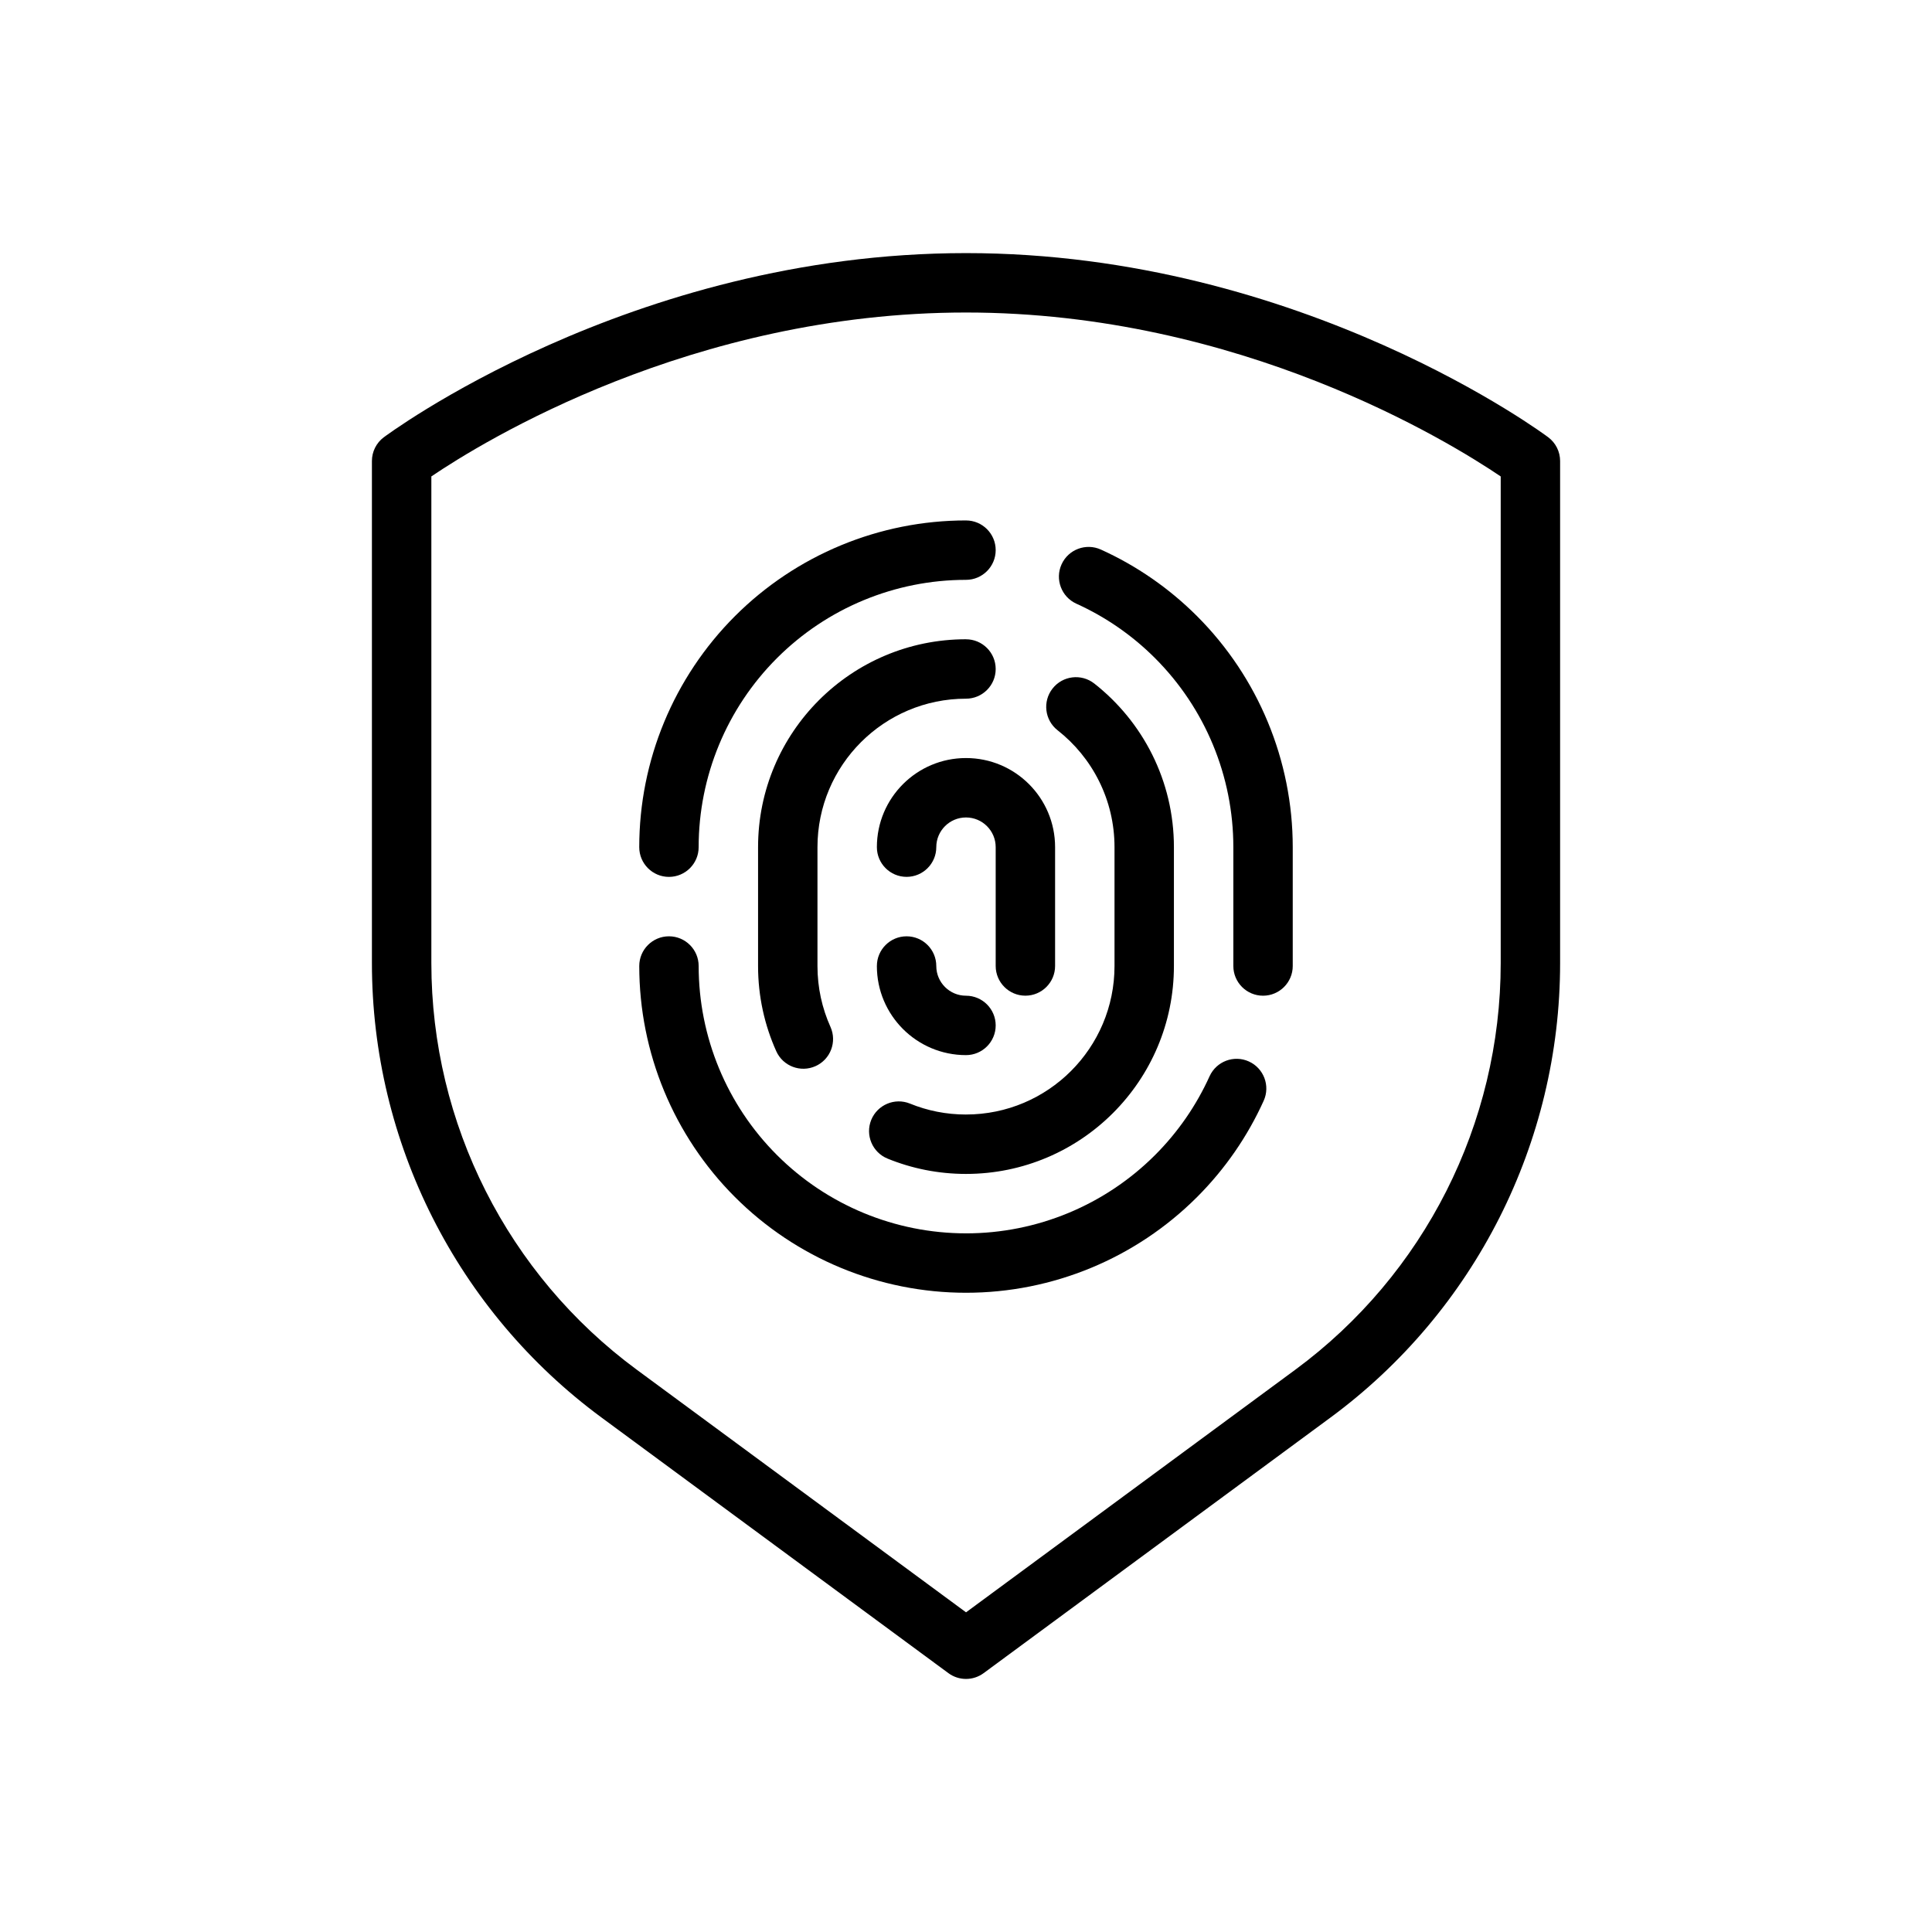 <?xml version="1.0" encoding="UTF-8"?>
<!-- Uploaded to: ICON Repo, www.svgrepo.com, Generator: ICON Repo Mixer Tools -->
<svg fill="#000000" width="800px" height="800px" version="1.1" viewBox="144 144 512 512" xmlns="http://www.w3.org/2000/svg">
 <g fill-rule="evenodd">
  <path d="m245.71 259.88c-1.984 1.488-3.148 3.816-3.148 6.297v133.05c0 47.539 22.594 92.254 60.867 120.45 42.125 31.039 91.906 67.723 91.906 67.723 2.777 2.047 6.559 2.047 9.336 0 0 0 49.781-36.684 91.906-67.723 38.273-28.199 60.867-72.91 60.867-120.45v-133.05c0-2.481-1.164-4.809-3.148-6.297 0 0-64.953-48.805-154.29-48.805s-154.29 48.805-154.29 48.805zm12.594 10.383c13.492-9.133 69.008-43.445 141.7-43.445 72.684 0 128.2 34.312 141.7 43.445v128.96c0 42.539-20.215 82.547-54.457 107.78l-87.238 64.281-87.238-64.281c-34.242-25.23-54.457-65.234-54.457-107.78v-128.96z"/>
  <path d="m400 313.41c-30.434 0-55.105 24.672-55.105 55.105v31.488c0 8.047 1.723 15.688 4.824 22.586 1.777 3.961 6.445 5.731 10.406 3.945 3.969-1.777 5.738-6.438 3.953-10.406-2.211-4.922-3.441-10.375-3.441-16.121v-31.488c0-21.734 17.625-39.359 39.359-39.359 4.344 0 7.871-3.527 7.871-7.871s-3.527-7.871-7.871-7.871z"/>
  <path d="m400 439.36c-5.25 0-10.266-1.023-14.848-2.898-4.023-1.637-8.621 0.301-10.266 4.32-1.637 4.023 0.301 8.621 4.32 10.258 6.414 2.621 13.438 4.062 20.789 4.062 30.434 0 55.105-24.672 55.105-55.105v-31.488c0-17.609-8.258-33.281-21.113-43.375-3.418-2.676-8.367-2.086-11.051 1.34-2.684 3.418-2.086 8.367 1.332 11.051 9.188 7.203 15.09 18.406 15.09 30.984v31.488c0 21.734-17.625 39.359-39.359 39.359z"/>
  <path d="m400 344.89c-13.043 0-23.617 10.57-23.617 23.617 0 4.344 3.527 7.871 7.871 7.871s7.871-3.527 7.871-7.871 3.527-7.871 7.871-7.871 7.871 3.527 7.871 7.871v31.488c0 4.344 3.527 7.871 7.871 7.871s7.871-3.527 7.871-7.871v-31.488c0-13.043-10.57-23.617-23.617-23.617z"/>
  <path d="m376.38 400c0 13.043 10.57 23.617 23.617 23.617 4.344 0 7.871-3.527 7.871-7.871s-3.527-7.871-7.871-7.871-7.871-3.527-7.871-7.871-3.527-7.871-7.871-7.871-7.871 3.527-7.871 7.871z"/>
  <path d="m486.59 400v-31.488c0-22.961-9.125-44.988-25.363-61.23-7.438-7.438-16.082-13.383-25.48-17.641-3.961-1.793-8.629-0.039-10.422 3.922s-0.031 8.629 3.922 10.422c7.691 3.481 14.77 8.344 20.852 14.43 13.289 13.289 20.75 31.309 20.75 50.098v31.488c0 4.344 3.527 7.871 7.871 7.871s7.871-3.527 7.871-7.871z"/>
  <path d="m400 281.92c-22.961 0-44.988 9.125-61.23 25.363-16.238 16.238-25.363 38.266-25.363 61.23 0 4.344 3.527 7.871 7.871 7.871s7.871-3.527 7.871-7.871c0-18.789 7.461-36.809 20.75-50.098 13.289-13.289 31.309-20.75 50.098-20.75 4.344 0 7.871-3.527 7.871-7.871s-3.527-7.871-7.871-7.871z"/>
  <path d="m400 470.85c-18.789 0-36.809-7.461-50.098-20.75-13.289-13.289-20.75-31.309-20.75-50.098 0-4.344-3.527-7.871-7.871-7.871s-7.871 3.527-7.871 7.871c0 22.961 9.125 44.988 25.363 61.23 16.238 16.238 38.266 25.363 61.23 25.363 22.961 0 44.988-9.125 61.23-25.363 7.445-7.445 13.398-16.105 17.656-25.52 1.793-3.953 0.031-8.621-3.93-10.414-3.953-1.793-8.621-0.031-10.414 3.93-3.488 7.699-8.352 14.785-14.445 20.875-13.289 13.289-31.309 20.75-50.098 20.75z"/>
 </g>
</svg>